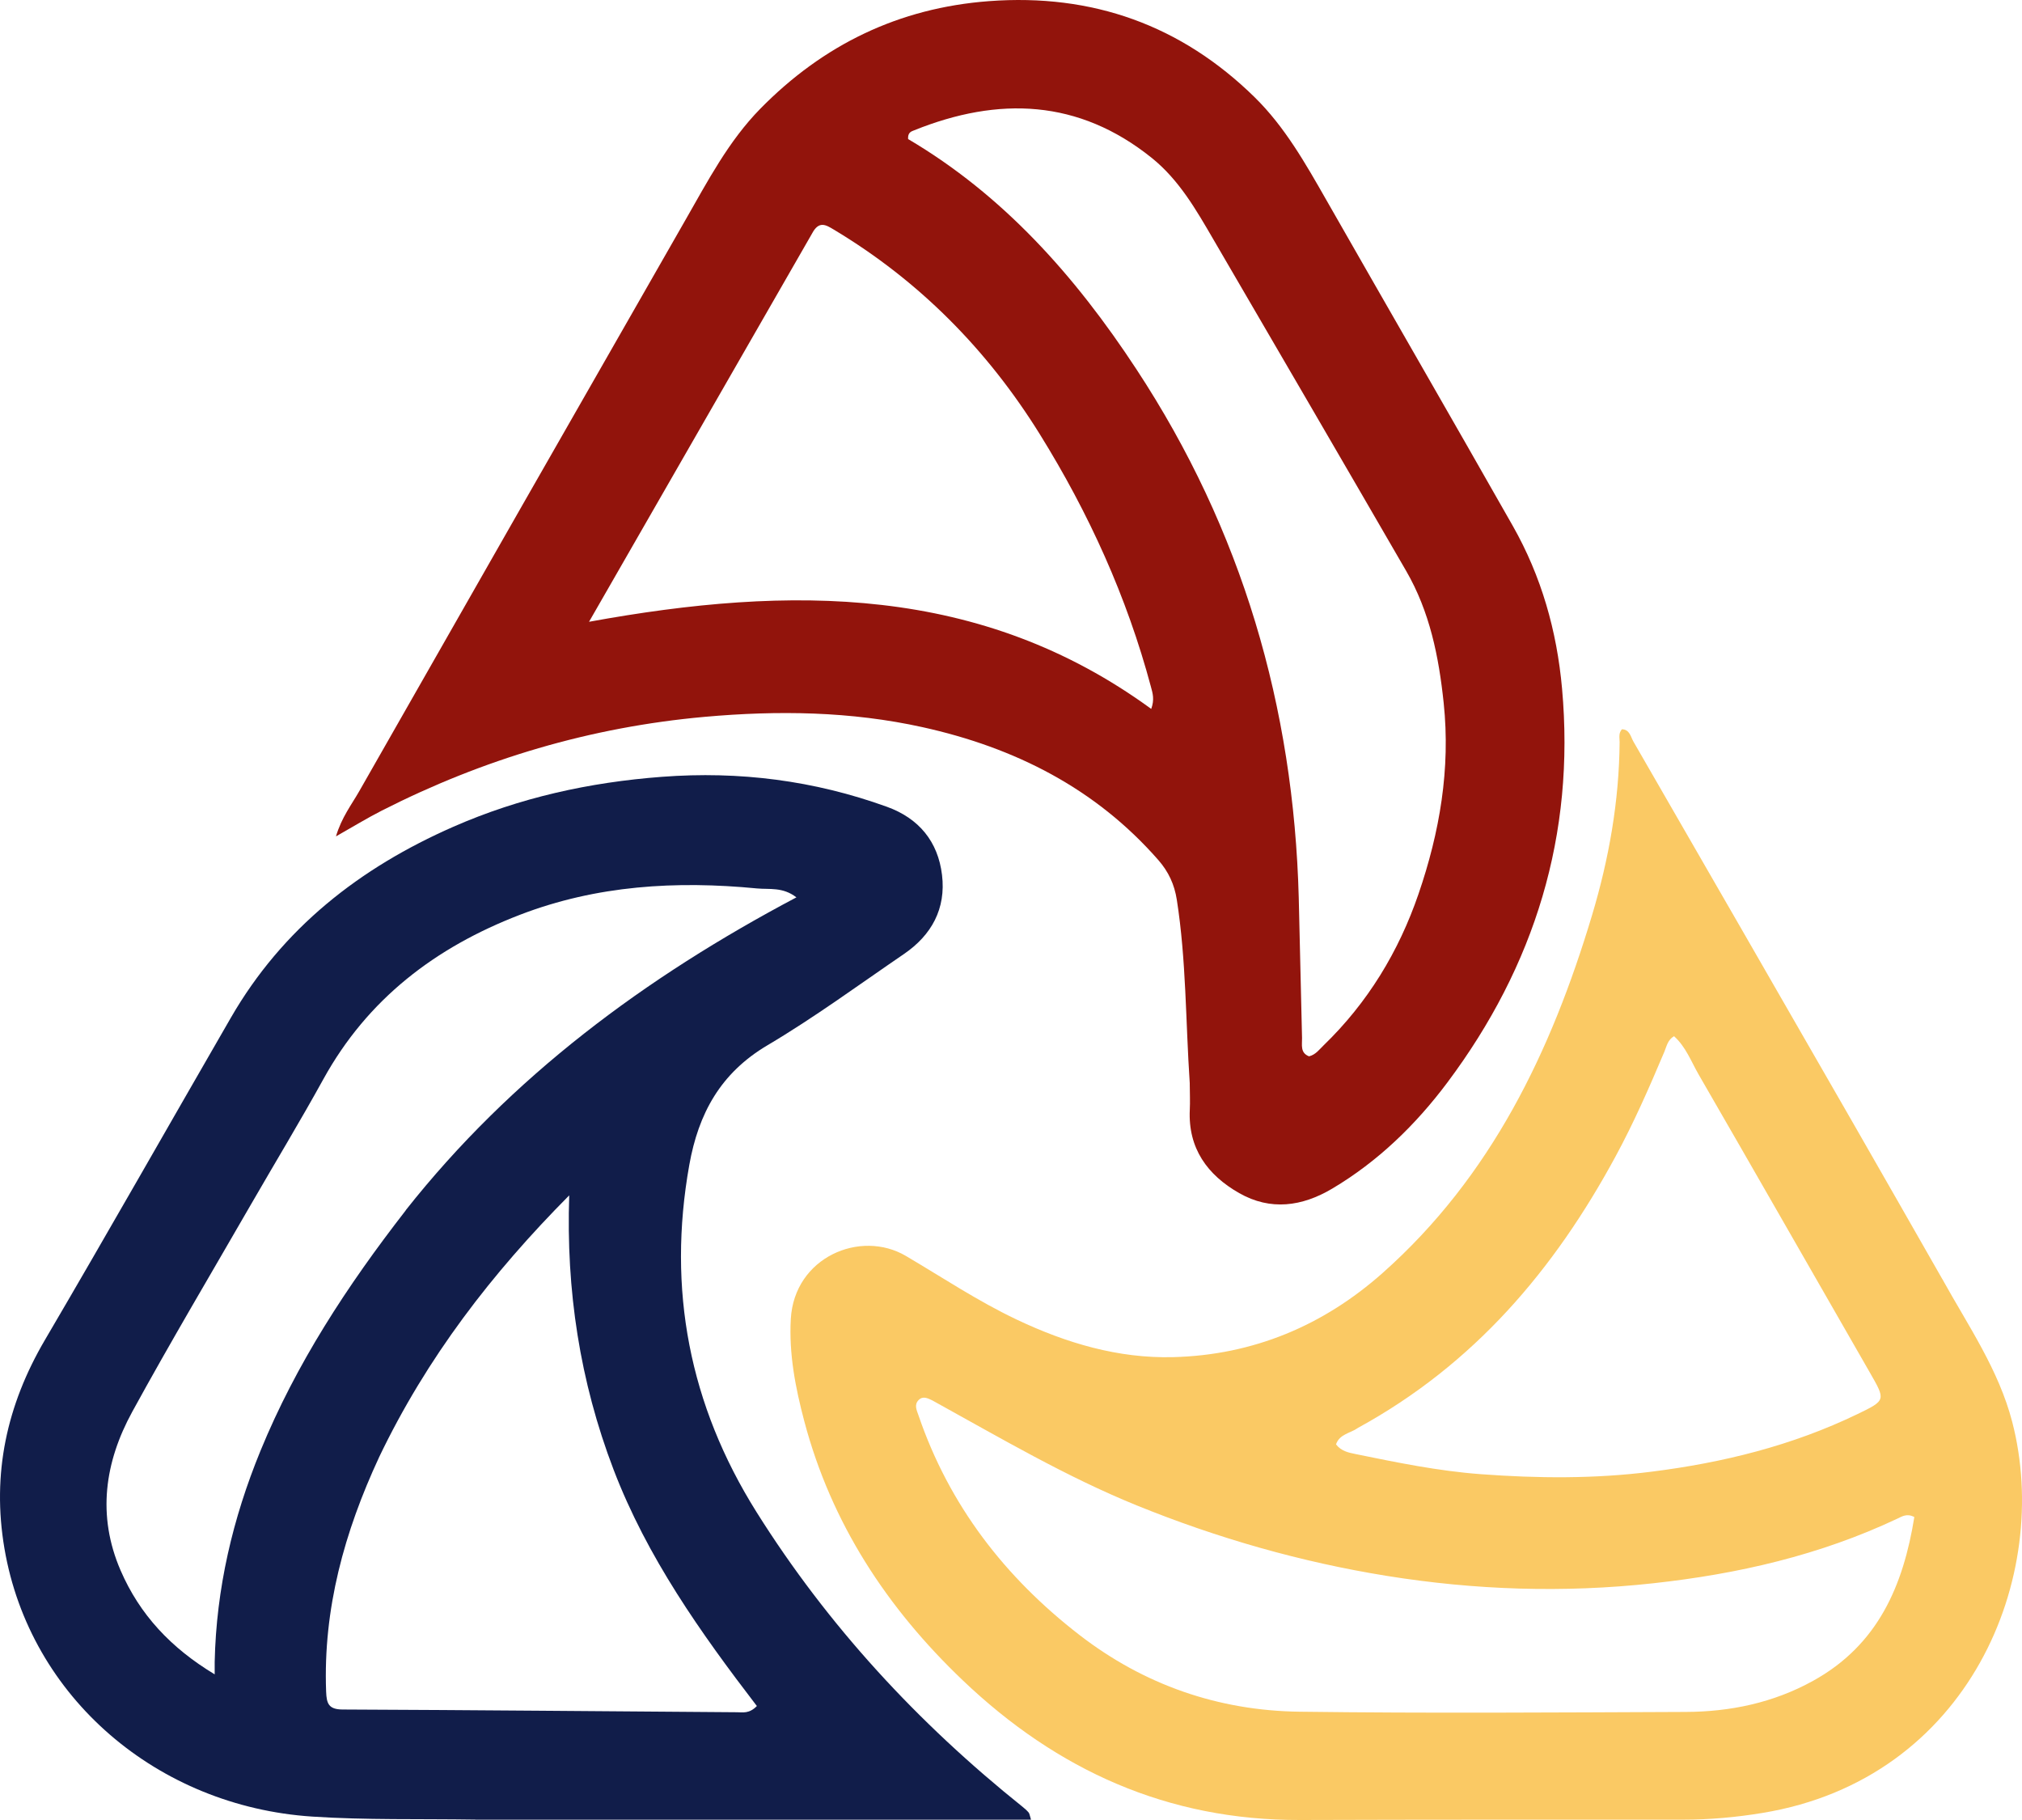 <svg xmlns="http://www.w3.org/2000/svg" version="1.1" xmlns:xlink="http://www.w3.org/1999/xlink" width="80" height="72"><svg width="80" height="72" viewBox="0 0 80 72" fill="none" xmlns="http://www.w3.org/2000/svg">
<path d="M47.073 42.862C46.907 40.397 46.935 37.982 46.56 35.592C46.465 34.986 46.23 34.483 45.831 34.026C43.344 31.184 40.15 29.575 36.504 28.768C33.655 28.138 30.774 28.1 27.877 28.359C23.368 28.764 19.115 30.026 15.094 32.074C14.522 32.365 13.975 32.702 13.292 33.088C13.518 32.331 13.91 31.833 14.216 31.296C18.512 23.755 22.814 16.219 27.127 8.689C28.004 7.159 28.823 5.585 30.079 4.304C32.564 1.771 35.56 0.312 39.131 0.045C43.218 -0.261 46.732 0.995 49.641 3.848C50.835 5.02 51.655 6.473 52.478 7.915C54.932 12.213 57.407 16.498 59.852 20.802C60.984 22.797 61.597 24.956 61.802 27.238C62.323 33.02 60.726 38.201 57.263 42.827C56.016 44.492 54.525 45.944 52.708 47.023C51.515 47.731 50.268 47.904 49.031 47.201C47.771 46.485 47.001 45.428 47.074 43.903C47.09 43.578 47.074 43.25 47.072 42.862M44.961 14.606C49.138 20.962 51.185 27.962 51.385 35.52C51.434 37.369 51.466 39.218 51.515 41.066C51.522 41.329 51.432 41.65 51.792 41.789C52.052 41.725 52.196 41.521 52.365 41.358C54.113 39.668 55.341 37.645 56.122 35.369C56.961 32.924 57.393 30.421 57.119 27.81C56.926 25.971 56.569 24.201 55.635 22.587C53.102 18.209 50.553 13.839 48.006 9.469C47.325 8.298 46.648 7.115 45.57 6.248C42.676 3.921 39.505 3.813 36.171 5.154C36.06 5.198 35.91 5.236 35.929 5.501C39.679 7.712 42.526 10.896 44.961 14.606ZM32.13 9.236C29.221 14.299 26.313 19.362 23.305 24.598C31.283 23.143 38.811 23.13 45.548 28.045C45.684 27.669 45.605 27.424 45.537 27.172C44.586 23.615 43.078 20.297 41.136 17.171C39.063 13.838 36.372 11.11 32.983 9.079C32.682 8.9 32.403 8.719 32.13 9.236Z" fill="#92140C"></path>
<path d="M76.844 50.594C77.879 52.461 79.079 54.19 79.614 56.254C81.194 62.348 77.935 70.375 69.729 71.721C68.694 71.892 67.644 71.987 66.587 71.987C61.537 71.987 56.489 71.983 51.439 72C46.203 72.017 41.821 70.031 38.091 66.474C35.085 63.608 32.89 60.255 31.823 56.229C31.472 54.906 31.21 53.561 31.288 52.178C31.428 49.736 34.044 48.624 35.846 49.688C37.296 50.543 38.698 51.479 40.226 52.203C42.186 53.133 44.24 53.745 46.417 53.689C49.579 53.608 52.356 52.444 54.705 50.358C59.004 46.541 61.373 41.59 62.985 36.22C63.656 33.986 64.061 31.7 64.08 29.357C64.08 29.191 64.028 29.009 64.171 28.85C64.481 28.86 64.517 29.146 64.624 29.334C67.513 34.34 70.397 39.349 73.277 44.359C74.461 46.42 75.638 48.486 76.841 50.591M36.892 55.403C36.712 55.318 36.519 55.212 36.346 55.385C36.157 55.574 36.27 55.789 36.341 55.995C37.554 59.545 39.751 62.394 42.707 64.679C45.262 66.653 48.198 67.674 51.415 67.716C56.504 67.783 61.593 67.745 66.683 67.725C68.456 67.719 70.159 67.365 71.731 66.496C74.308 65.075 75.304 62.719 75.74 60.015C75.446 59.858 75.252 59.992 75.063 60.081C72 61.525 68.764 62.269 65.399 62.636C61.864 63.023 58.351 62.903 54.869 62.343C51.474 61.796 48.169 60.852 44.974 59.554C42.183 58.421 39.6 56.897 36.891 55.403M53.715 56.497C53.426 56.699 53.001 56.73 52.859 57.139C53.06 57.405 53.355 57.467 53.618 57.52C55.261 57.856 56.91 58.195 58.584 58.319C60.832 58.486 63.078 58.506 65.331 58.222C68.174 57.865 70.911 57.188 73.493 55.941C74.62 55.396 74.608 55.392 73.981 54.299C71.723 50.37 69.476 46.435 67.208 42.511C66.91 41.994 66.7 41.411 66.232 40.992C65.974 41.147 65.94 41.397 65.849 41.61C65.256 43.015 64.645 44.41 63.917 45.753C61.502 50.212 58.338 53.969 53.714 56.495V56.497H53.715Z" fill="#FAC964"></path>
<path d="M18.802 71.984C16.608 71.95 14.475 72.005 12.353 71.865C6.242 71.462 1.183 67.165 0.176 61.26C-0.328 58.305 0.264 55.587 1.779 53.006C4.262 48.775 6.681 44.508 9.135 40.26C11.177 36.722 14.233 34.331 17.939 32.706C20.564 31.554 23.317 30.948 26.191 30.731C29.262 30.499 32.211 30.877 35.089 31.916C36.359 32.374 37.113 33.296 37.271 34.615C37.431 35.943 36.863 36.991 35.763 37.742C33.974 38.963 32.223 40.251 30.36 41.354C28.502 42.454 27.634 44.056 27.272 46.084C26.392 51.007 27.276 55.586 29.931 59.817C32.752 64.311 36.312 68.16 40.46 71.48C40.545 71.548 40.628 71.621 40.697 71.703C40.734 71.746 40.738 71.817 40.792 71.987H18.802M16.051 47.879C20.228 42.59 25.53 38.664 31.51 35.5C30.968 35.081 30.442 35.194 29.952 35.147C26.752 34.837 23.607 35.022 20.573 36.189C17.23 37.474 14.543 39.52 12.794 42.692C11.878 44.353 10.894 45.976 9.946 47.62C8.367 50.359 6.75 53.078 5.232 55.851C4.143 57.843 3.833 59.954 4.77 62.124C5.528 63.878 6.766 65.197 8.494 66.238C8.494 65.997 8.492 65.872 8.494 65.749C8.555 62.848 9.206 60.076 10.306 57.394C11.716 53.956 13.725 50.879 16.054 47.882M14.993 57.661C13.628 60.598 12.78 63.649 12.903 66.919C12.921 67.384 12.993 67.626 13.555 67.629C18.755 67.65 23.955 67.7 29.155 67.737C29.388 67.738 29.642 67.803 29.945 67.491C27.724 64.594 25.602 61.605 24.276 58.139C22.94 54.644 22.394 51.04 22.521 47.289C19.473 50.359 16.885 53.702 14.992 57.661H14.993Z" fill="#111D4A"></path>
</svg><style>@media (prefers-color-scheme: light) { :root { filter: none; } }
@media (prefers-color-scheme: dark) { :root { filter: none; } }
</style></svg>